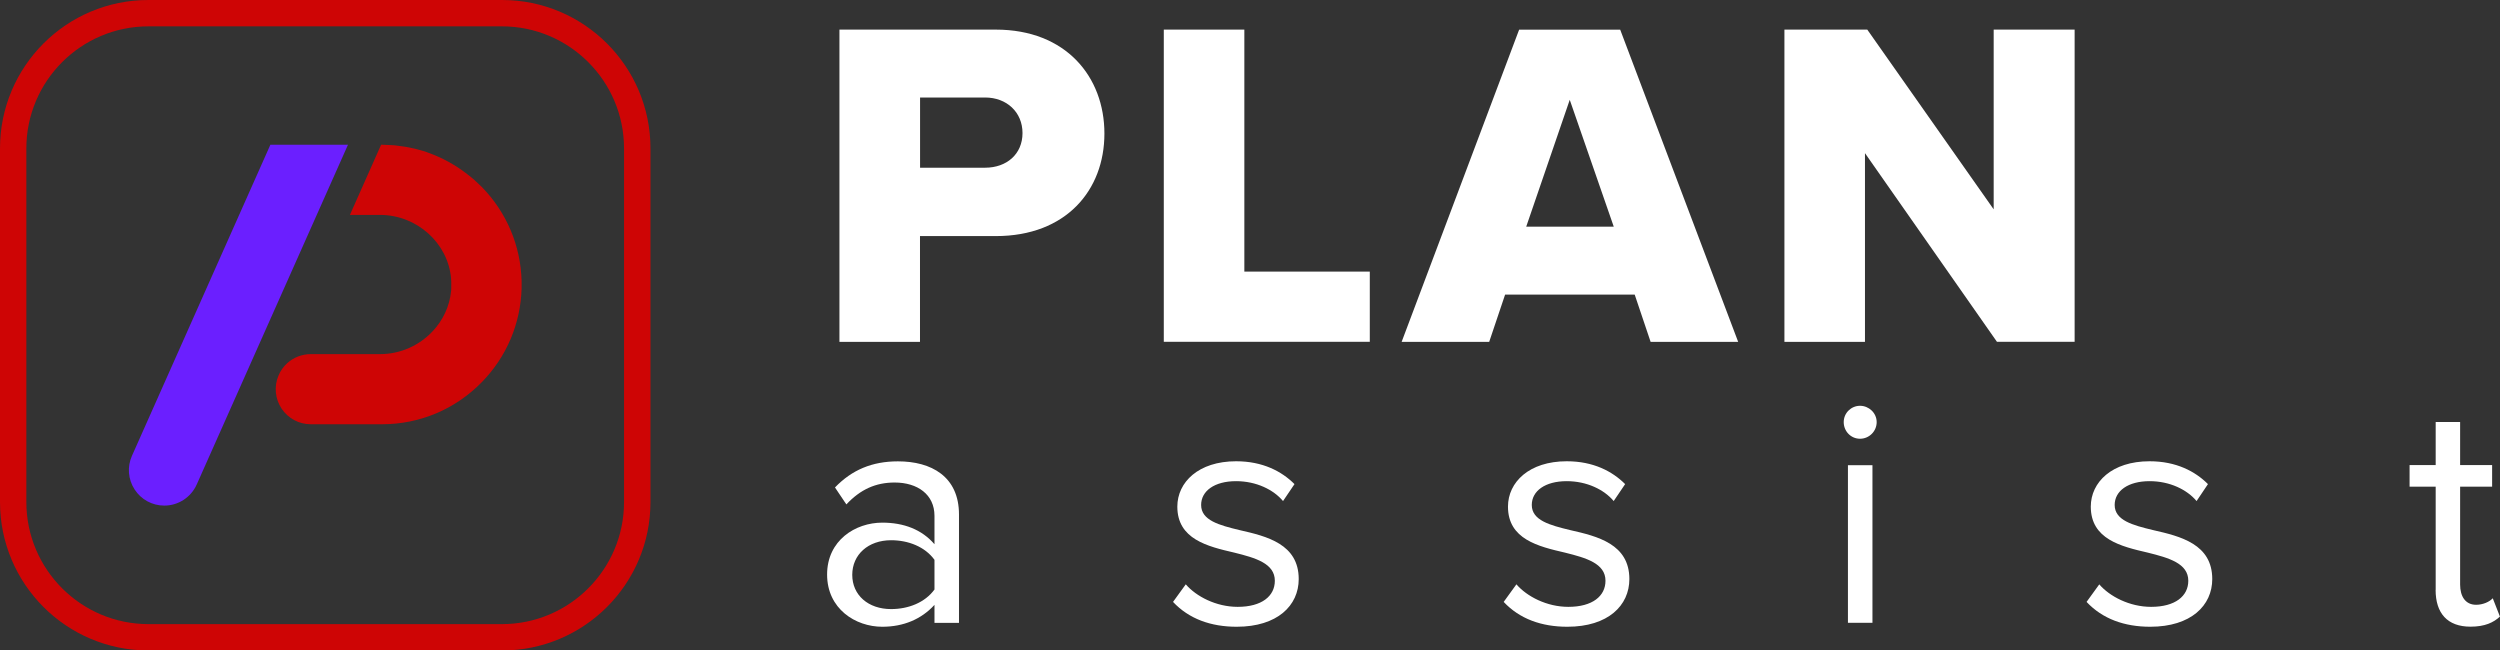 <?xml version="1.0" encoding="UTF-8"?>
<svg xmlns="http://www.w3.org/2000/svg" id="Layer_1" viewBox="0 0 314.08 81.71">
  <rect x="0" y="0" width="314.08" height="81.71" fill="#333333" stroke="none"/>
  <path d="m117.4,75.99c-1.64,1.8-3.89,2.75-6.56,2.75-3.36,0-6.93-2.25-6.93-6.56s3.57-6.52,6.93-6.52c2.71,0,4.96.86,6.56,2.71v-3.57c0-2.67-2.13-4.18-5-4.18-2.38,0-4.3.86-6.07,2.75l-1.43-2.13c2.13-2.21,4.67-3.28,7.91-3.28,4.18,0,7.67,1.89,7.67,6.68v13.61h-3.08v-2.25Zm0-5.66c-1.19-1.64-3.28-2.46-5.45-2.46-2.87,0-4.88,1.8-4.88,4.35s2.01,4.3,4.88,4.3c2.17,0,4.26-.82,5.45-2.46v-3.73Z" fill="#fff"></path>
  <path d="m148.97,73.41c1.31,1.52,3.81,2.83,6.52,2.83,3.03,0,4.67-1.35,4.67-3.28,0-2.17-2.42-2.87-5.08-3.53-3.36-.78-7.17-1.68-7.17-5.78,0-3.08,2.67-5.7,7.38-5.7,3.36,0,5.74,1.27,7.34,2.87l-1.44,2.13c-1.19-1.43-3.36-2.5-5.9-2.5-2.71,0-4.39,1.23-4.39,2.99,0,1.93,2.26,2.54,4.84,3.16,3.44.78,7.42,1.76,7.42,6.15,0,3.32-2.67,5.99-7.79,5.99-3.24,0-5.99-.98-8-3.12l1.6-2.21Z" fill="#fff"></path>
  <path d="m190.51,73.41c1.31,1.52,3.81,2.83,6.52,2.83,3.03,0,4.67-1.35,4.67-3.28,0-2.17-2.42-2.87-5.08-3.53-3.36-.78-7.17-1.68-7.17-5.78,0-3.08,2.67-5.7,7.38-5.7,3.36,0,5.74,1.27,7.34,2.87l-1.44,2.13c-1.19-1.43-3.36-2.5-5.9-2.5-2.71,0-4.39,1.23-4.39,2.99,0,1.93,2.26,2.54,4.84,3.16,3.44.78,7.42,1.76,7.42,6.15,0,3.32-2.67,5.99-7.79,5.99-3.24,0-5.99-.98-8-3.12l1.6-2.21Z" fill="#fff"></path>
  <path d="m231.63,53.03c0-1.15.94-2.05,2.05-2.05s2.09.9,2.09,2.05-.94,2.09-2.09,2.09-2.05-.94-2.05-2.09Zm.53,5.41h3.08v19.8h-3.08v-19.8Z" fill="#fff"></path>
  <path d="m263.73,73.41c1.31,1.52,3.81,2.83,6.52,2.83,3.03,0,4.67-1.35,4.67-3.28,0-2.17-2.42-2.87-5.08-3.53-3.36-.78-7.17-1.68-7.17-5.78,0-3.08,2.67-5.7,7.38-5.7,3.36,0,5.74,1.27,7.34,2.87l-1.43,2.13c-1.19-1.43-3.36-2.5-5.9-2.5-2.71,0-4.39,1.23-4.39,2.99,0,1.93,2.25,2.54,4.84,3.16,3.44.78,7.42,1.76,7.42,6.15,0,3.32-2.67,5.99-7.79,5.99-3.24,0-5.99-.98-8-3.12l1.6-2.21Z" fill="#fff"></path>
  <path d="m306,74.1v-12.96h-3.28v-2.71h3.28v-5.41h3.07v5.41h4.02v2.71h-4.02v12.3c0,1.48.66,2.54,2.01,2.54.86,0,1.68-.37,2.09-.82l.9,2.3c-.78.74-1.89,1.27-3.69,1.27-2.91,0-4.39-1.68-4.39-4.63Z" fill="#fff"></path>
  <path d="m105.47,3.72h19.64c8.82,0,13.64,5.94,13.64,13.06s-4.82,12.88-13.64,12.88h-9.53v13.29h-10.12V3.72Zm18.29,8.53h-8.17v8.82h8.17c2.71,0,4.7-1.71,4.7-4.35s-2-4.47-4.7-4.47Z" fill="#fff"></path>
  <path d="m146.22,3.72h10.11v30.4h15.76v8.82h-25.88V3.72Z" fill="#fff"></path>
  <path d="m205.38,37.01h-16.29l-2,5.94h-11l14.76-39.22h12.7l14.82,39.22h-11l-2-5.94Zm-13.64-8.53h11l-5.53-15.94-5.47,15.94Z" fill="#fff"></path>
  <path d="m234.3,19.25v23.7h-10.12V3.72h10.41l15.88,22.58V3.72h10.17v39.22h-9.76l-16.58-23.7Z" fill="#fff"></path>
  <path d="m63.06,3.31c8.46,0,15.34,6.88,15.34,15.34v44.42c0,8.46-6.88,15.34-15.34,15.34H18.65c-8.46,0-15.34-6.88-15.34-15.34V18.65c0-8.46,6.88-15.34,15.34-15.34h44.42m0-3.31H18.65C8.35,0,0,8.35,0,18.65v44.42c0,10.3,8.35,18.65,18.65,18.65h44.42c10.3,0,18.65-8.35,18.65-18.65V18.65c0-10.3-8.35-18.65-18.65-18.65h0Z" fill="#ce0505"></path>
  <path d="m33.97,18.18l-17.39,39.08c-.62,1.38-.49,2.97.33,4.23.82,1.27,2.22,2.03,3.73,2.03,1.76,0,3.35-1.04,4.07-2.64l19.01-42.7h-9.75Z" fill="#6b1fff"></path>
  <path d="m65.53,35.34v-.06c-.12-4.43-1.89-8.61-5-11.79-.24-.24-.49-.47-.74-.7-.06-.05-.11-.11-.17-.16-.3-.26-.6-.51-.92-.75-1.51-1.18-3.19-2.09-4.97-2.72-.03-.01-.07-.03-.1-.04-.37-.13-.75-.24-1.14-.34-.14-.04-.28-.07-.43-.11-.33-.08-.67-.15-1.01-.21-.2-.04-.41-.06-.62-.09-.31-.04-.61-.09-.92-.12-.28-.02-.57-.03-.86-.04-.23,0-.46-.03-.69-.03h-.08l-3.92,8.82h3.78c4.61,0,8.54,3.51,8.93,7.98v.09c.01.08.02.15.02.26v.34s0,.52,0,.52c0,.08,0,.16-.01.25v.06c-.18,1.96-1.03,3.74-2.32,5.11-1.65,1.77-4.03,2.88-6.62,2.88h-8.7c-1.12,0-2.16.42-2.95,1.13-.47.43-.86.96-1.11,1.58-.57,1.36-.42,2.91.4,4.14.82,1.23,2.19,1.96,3.67,1.96h8.93c4.76,0,9.22-1.88,12.56-5.3,3.1-3.17,4.87-7.34,4.99-11.79v-.06c0-.1,0-.2,0-.3v-.25c0-.1,0-.19,0-.29Z" fill="#ce0505"></path>
</svg>
